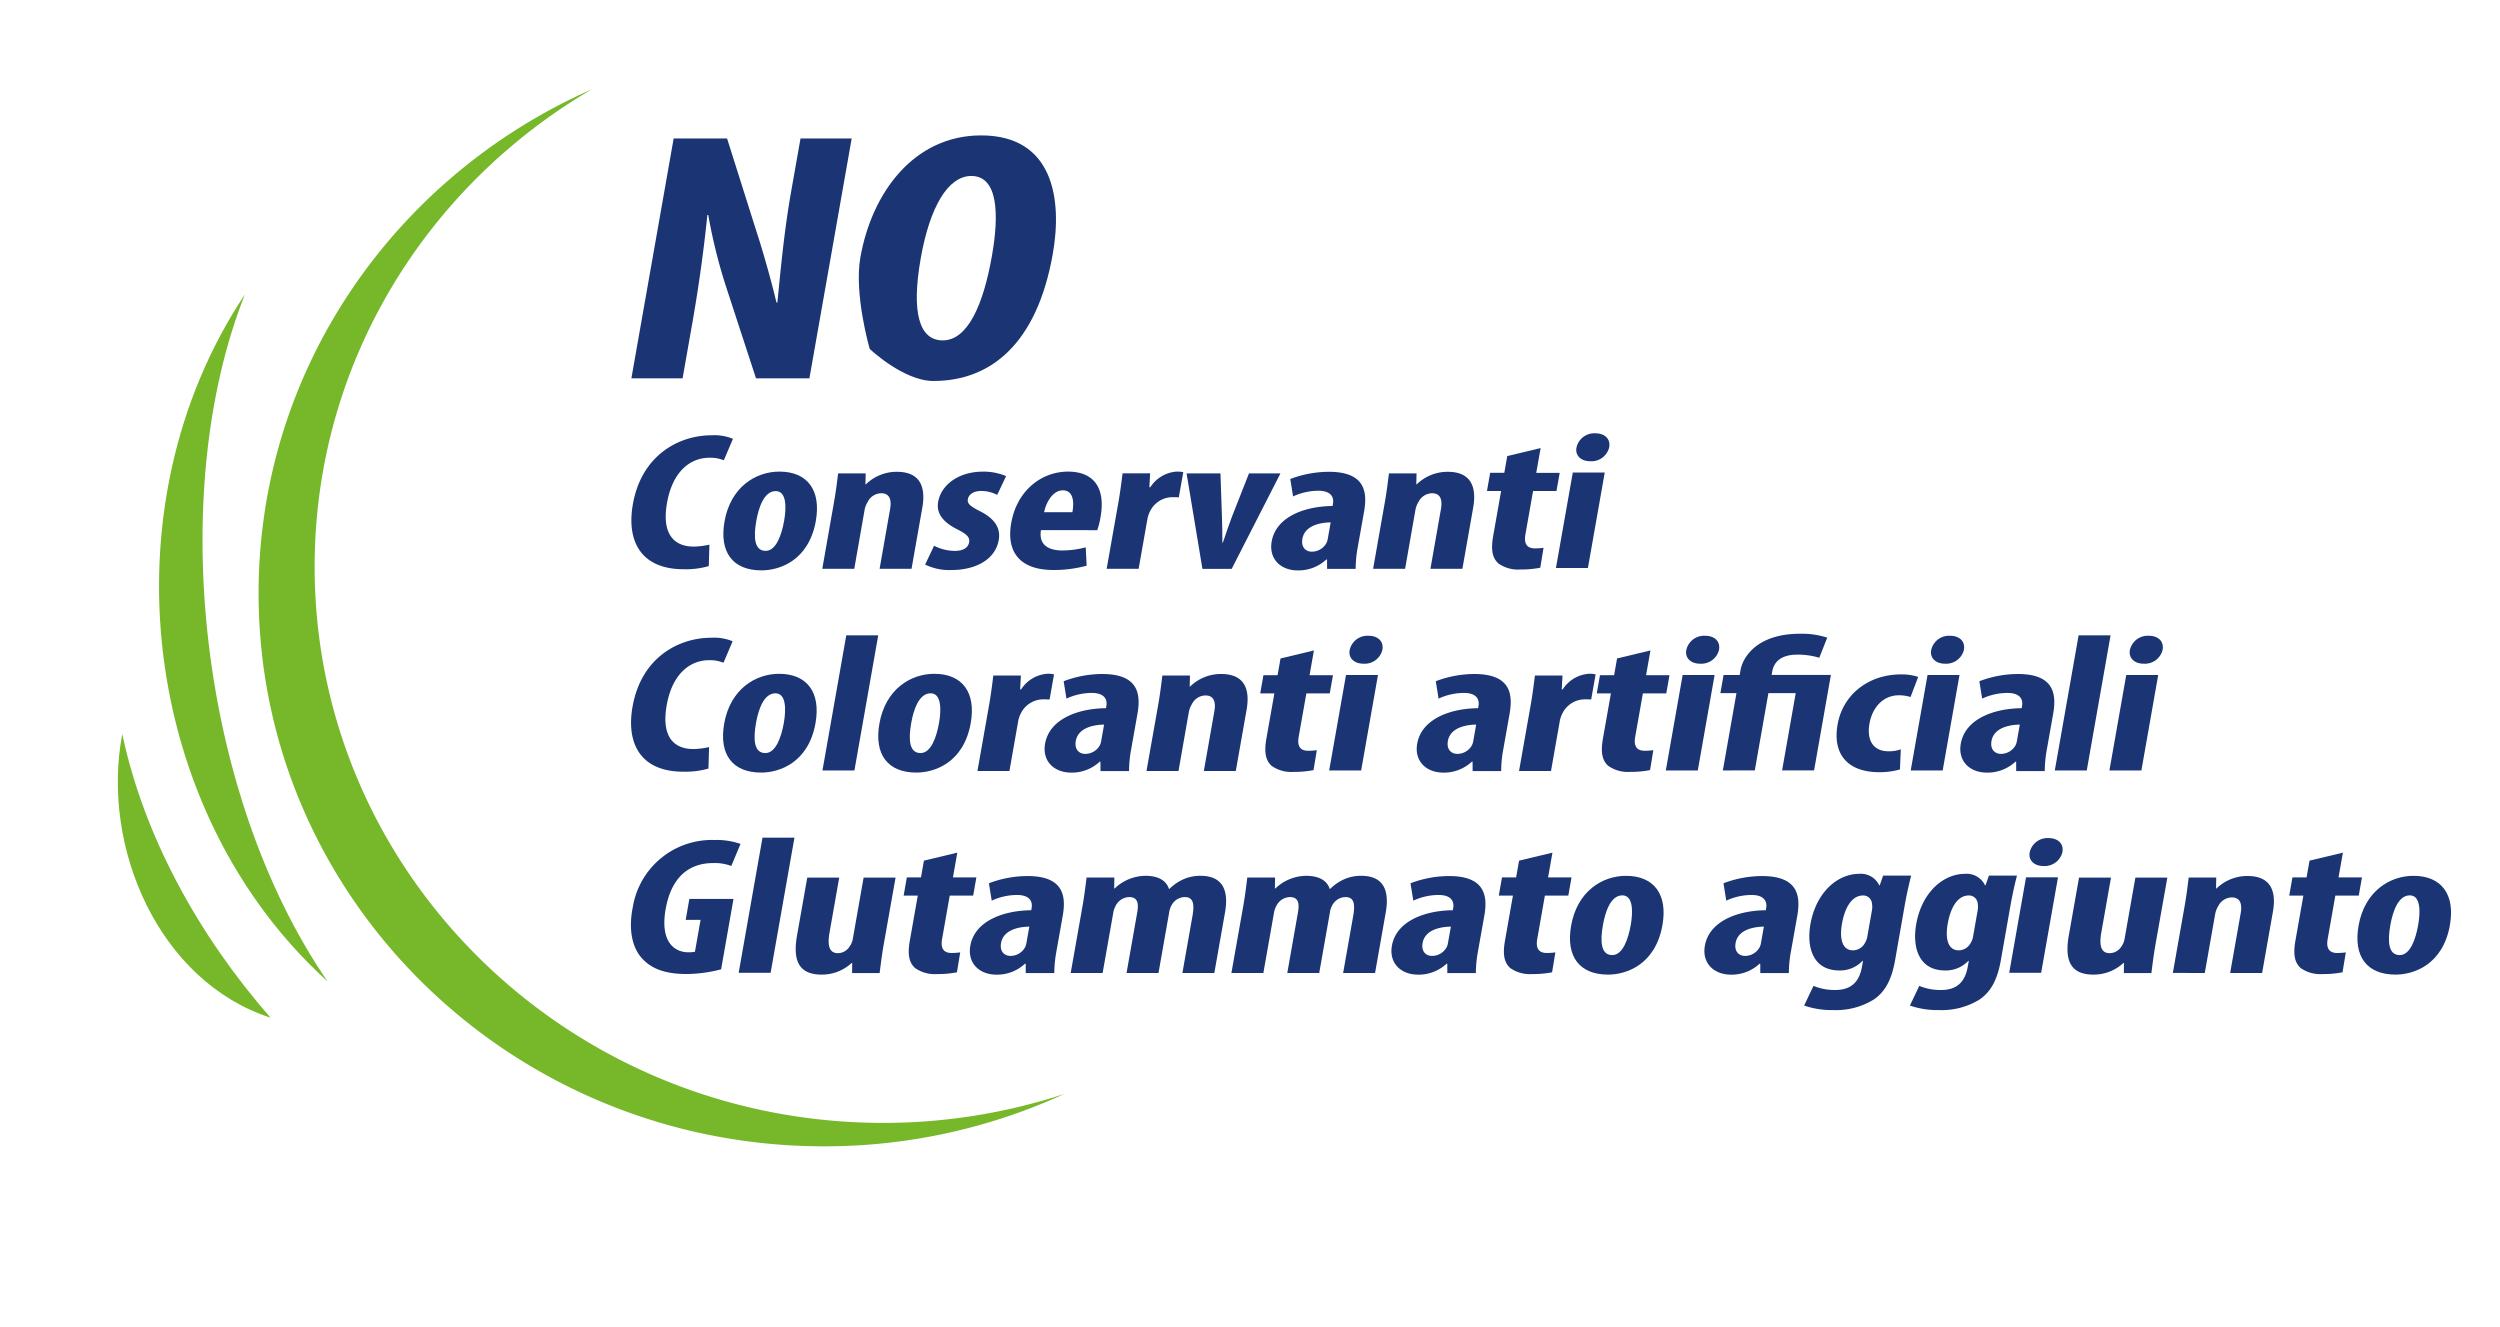 <svg xmlns="http://www.w3.org/2000/svg" xmlns:xlink="http://www.w3.org/1999/xlink" width="343" height="182" viewBox="0 0 343 182">
  <defs>
    <clipPath id="clip-path">
      <rect id="Rettangolo_1375" data-name="Rettangolo 1375" width="343" height="182" transform="translate(519 2396)" fill="none" stroke="#707070" stroke-width="1"/>
    </clipPath>
  </defs>
  <g id="Gruppo_di_maschere_30" data-name="Gruppo di maschere 30" transform="translate(-519 -2396)" clip-path="url(#clip-path)">
    <g id="Raggruppa_6089" data-name="Raggruppa 6089" transform="translate(-931 -601)">
      <path id="Tracciato_10097" data-name="Tracciato 10097" d="M412.638,34.891a11.517,11.517,0,0,1-3.456.43c-5.785,0-7.867-3.777-6.958-8.92,1.2-6.8,6.387-9.456,10.768-9.456a6.633,6.633,0,0,1,2.961.484L414.7,20.373a4.873,4.873,0,0,0-1.981-.348c-2.476,0-5.021,1.714-5.81,6.188-.762,4.313.985,6,3.66,6a10.168,10.168,0,0,0,2.155-.269Z" transform="translate(1134.607 3039.778)" fill="#1a3474"/>
      <path id="Tracciato_10098" data-name="Tracciato 10098" d="M419.488,25.485c-.966,5.464-4.983,6.8-7.459,6.8-3.916,0-5.823-2.463-5.072-6.724.83-4.711,4.286-6.828,7.527-6.828,3.886,0,5.736,2.6,5,6.749m-8.166,0c-.4,2.25-.291,4.125,1.282,4.125,1.44,0,2.193-2.2,2.534-4.125.318-1.8.351-4.074-1.154-4.074-1.608,0-2.346,2.278-2.661,4.074" transform="translate(1142.449 3042.97)" fill="#1a3474"/>
      <path id="Tracciato_10099" data-name="Tracciato 10099" d="M413.557,22.9c.253-1.421.406-2.678.561-3.938H417.9l-.033,1.5h.065a6.051,6.051,0,0,1,4.253-1.714c3.113,0,4,1.984,3.489,4.9l-1.483,8.411H419.81l1.442-8.2c.193-1.1.049-2.169-1.224-2.169a2.116,2.116,0,0,0-1.848,1.178,3.266,3.266,0,0,0-.446,1.206l-1.4,7.981h-4.387Z" transform="translate(1150.871 3042.984)" fill="#1a3474"/>
      <path id="Tracciato_10100" data-name="Tracciato 10100" d="M418.5,28.914a6.45,6.45,0,0,0,2.822.7c1.137,0,1.848-.4,1.984-1.178.12-.669-.278-1.1-1.6-1.769-2.43-1.206-2.86-2.572-2.648-3.777.413-2.357,2.838-4.15,6.123-4.15a7.9,7.9,0,0,1,3.2.615l-1.222,2.572a4.805,4.805,0,0,0-2.182-.536c-1.138,0-1.736.536-1.84,1.124-.1.563.207.912,1.622,1.635,2.215,1.1,2.876,2.463,2.615,3.965-.473,2.678-3.14,4.125-6.52,4.125a7.532,7.532,0,0,1-3.581-.751Z" transform="translate(1159.656 3042.969)" fill="#1a3474"/>
      <path id="Tracciato_10101" data-name="Tracciato 10101" d="M425.926,26.769c-.326,2.036,1.05,2.787,2.958,2.787a12.9,12.9,0,0,0,3.187-.43l.125,2.517a17.2,17.2,0,0,1-4.555.593c-4.485,0-6.515-2.359-5.791-6.455.778-4.422,4.123-7.045,7.8-7.045,3.513,0,5.162,2.223,4.457,6.213a10.6,10.6,0,0,1-.454,1.821Zm4.316-2.463c.3-1.687-.005-3-1.309-3-1.407,0-2.308,1.69-2.572,3Z" transform="translate(1166.891 3042.969)" fill="#1a3474"/>
      <path id="Tracciato_10102" data-name="Tracciato 10102" d="M428.329,22.916c.229-1.287.411-2.708.563-3.938h3.78l-.1,1.9h.133a4.669,4.669,0,0,1,3.592-2.142,3.646,3.646,0,0,1,.923.082l-.61,3.453c-.264-.024-.563-.024-.931-.024a3.441,3.441,0,0,0-2.972,1.848,3.933,3.933,0,0,0-.433,1.312l-1.176,6.67h-4.387Z" transform="translate(1175.123 3042.967)" fill="#1a3474"/>
      <path id="Tracciato_10103" data-name="Tracciato 10103" d="M435.53,18.825l.2,5.864c.035,1.154.063,2.329.065,3.644h.065c.438-1.339.83-2.438,1.276-3.644l2.308-5.864h4.316L437.07,31.92h-4.016l-2.174-13.095Z" transform="translate(1181.918 3043.125)" fill="#1a3474"/>
      <path id="Tracciato_10104" data-name="Tracciato 10104" d="M447.158,29.06a16.871,16.871,0,0,0-.291,3h-3.919l-.005-1.284h-.1a5.611,5.611,0,0,1-3.881,1.5c-2.476,0-4.022-1.66-3.619-3.965.612-3.456,4.637-4.847,8.36-4.874l.049-.3c.188-1.042-.419-1.793-1.992-1.793a8.282,8.282,0,0,0-3.48.776l-.384-2.384a14.931,14.931,0,0,1,5.3-.991c4.985,0,5.3,2.787,4.825,5.464Zm-3.72-3.377c-1.442.027-3.557.43-3.878,2.25-.226,1.284.593,1.769,1.263,1.769a2.282,2.282,0,0,0,2-1.127,1.911,1.911,0,0,0,.215-.615Z" transform="translate(1189.129 3042.987)" fill="#1a3474"/>
      <path id="Tracciato_10105" data-name="Tracciato 10105" d="M442.2,22.9c.253-1.421.405-2.678.561-3.938h3.785l-.033,1.5h.065a6.051,6.051,0,0,1,4.253-1.714c3.113,0,4,1.984,3.489,4.9l-1.483,8.411h-4.384l1.442-8.2c.193-1.1.049-2.169-1.225-2.169a2.115,2.115,0,0,0-1.848,1.178,3.264,3.264,0,0,0-.446,1.206l-1.4,7.981h-4.387Z" transform="translate(1197.803 3042.984)" fill="#1a3474"/>
      <path id="Tracciato_10106" data-name="Tracciato 10106" d="M453.836,17.574l-.6,3.4h3.216l-.441,2.493H452.8l-1.053,5.97c-.267,1.529.468,1.9,1.306,1.9a8.421,8.421,0,0,0,1.184-.079l-.449,2.732a13.686,13.686,0,0,1-2.719.242,4.68,4.68,0,0,1-3.034-.833c-.746-.7-1.072-1.687-.71-3.75l1.091-6.185h-1.94l.438-2.493h1.94l.405-2.3Z" transform="translate(1207.537 3040.901)" fill="#1a3474"/>
      <path id="Tracciato_10107" data-name="Tracciato 10107" d="M450.039,35.327l2.313-13.1h4.384l-2.311,13.1Zm7.307-16.553a2.5,2.5,0,0,1-2.645,1.9c-1.2,0-2.071-.776-1.837-1.9a2.5,2.5,0,0,1,2.58-1.927c1.274,0,2.109.748,1.9,1.927" transform="translate(1213.436 3039.603)" fill="#1a3474"/>
      <path id="Tracciato_10108" data-name="Tracciato 10108" d="M412.62,44.731a11.5,11.5,0,0,1-3.456.43c-5.785,0-7.864-3.777-6.958-8.92,1.2-6.8,6.387-9.456,10.768-9.456a6.632,6.632,0,0,1,2.961.484l-1.254,2.944a4.872,4.872,0,0,0-1.981-.348c-2.476,0-5.021,1.714-5.81,6.188-.762,4.313.985,6,3.66,6a10.169,10.169,0,0,0,2.155-.269Z" transform="translate(1134.58 3057.715)" fill="#1a3474"/>
      <path id="Tracciato_10109" data-name="Tracciato 10109" d="M419.471,35.326c-.966,5.464-4.98,6.8-7.456,6.8-3.919,0-5.826-2.463-5.075-6.724.83-4.713,4.286-6.828,7.53-6.828,3.883,0,5.734,2.6,5,6.749m-8.166,0c-.4,2.25-.291,4.125,1.282,4.125,1.44,0,2.193-2.2,2.534-4.125.318-1.8.351-4.074-1.154-4.074-1.608,0-2.346,2.278-2.661,4.074" transform="translate(1142.42 3060.872)" fill="#1a3474"/>
      <path id="Tracciato_10110" data-name="Tracciato 10110" d="M415.192,26.667h4.384L416.311,45.2h-4.384Z" transform="translate(1150.916 3057.505)" fill="#1a3474"/>
      <path id="Tracciato_10111" data-name="Tracciato 10111" d="M427.539,35.326c-.966,5.464-4.983,6.8-7.459,6.8-3.913,0-5.823-2.463-5.072-6.724.83-4.713,4.286-6.828,7.53-6.828,3.883,0,5.734,2.6,5,6.749m-8.166,0c-.4,2.25-.291,4.125,1.282,4.125,1.44,0,2.193-2.2,2.533-4.125.318-1.8.351-4.074-1.154-4.074-1.608,0-2.346,2.278-2.661,4.074" transform="translate(1155.648 3060.872)" fill="#1a3474"/>
      <path id="Tracciato_10112" data-name="Tracciato 10112" d="M421.611,32.756c.226-1.287.408-2.708.56-3.938h3.783l-.1,1.9h.133a4.657,4.657,0,0,1,3.592-2.144,3.622,3.622,0,0,1,.92.082l-.61,3.453c-.264-.024-.563-.024-.931-.024a3.441,3.441,0,0,0-2.971,1.848,3.927,3.927,0,0,0-.433,1.312l-1.173,6.67h-4.387Z" transform="translate(1164.113 3060.866)" fill="#1a3474"/>
      <path id="Tracciato_10113" data-name="Tracciato 10113" d="M435.377,38.9a16.675,16.675,0,0,0-.294,3h-3.916l-.008-1.284h-.1a5.619,5.619,0,0,1-3.878,1.5c-2.476,0-4.025-1.66-3.619-3.965.609-3.453,4.637-4.847,8.357-4.874l.052-.294c.185-1.045-.419-1.8-1.992-1.8a8.3,8.3,0,0,0-3.483.778l-.384-2.384a14.933,14.933,0,0,1,5.3-.991c4.985,0,5.3,2.787,4.825,5.464Zm-3.72-3.374c-1.445.027-3.559.43-3.88,2.25-.226,1.284.593,1.769,1.263,1.769a2.289,2.289,0,0,0,2.006-1.127,1.994,1.994,0,0,0,.212-.618Z" transform="translate(1169.822 3060.888)" fill="#1a3474"/>
      <path id="Tracciato_10114" data-name="Tracciato 10114" d="M430.419,32.739c.248-1.421.4-2.678.558-3.938h3.783l-.033,1.5h.065a6.05,6.05,0,0,1,4.253-1.714c3.113,0,4.006,1.984,3.489,4.9L441.051,41.9h-4.384l1.445-8.2c.19-1.1.049-2.169-1.227-2.169a2.118,2.118,0,0,0-1.848,1.178,3.311,3.311,0,0,0-.446,1.206l-1.4,7.981H428.8Z" transform="translate(1178.5 3060.883)" fill="#1a3474"/>
      <path id="Tracciato_10115" data-name="Tracciato 10115" d="M442.055,27.415l-.6,3.4h3.214l-.443,2.493h-3.208l-1.056,5.97c-.267,1.529.465,1.9,1.306,1.9a8.425,8.425,0,0,0,1.184-.079L442,43.835a13.707,13.707,0,0,1-2.719.242,4.688,4.688,0,0,1-3.037-.833c-.743-.7-1.07-1.687-.708-3.75l1.094-6.185h-1.943l.441-2.493h1.938l.408-2.3Z" transform="translate(1188.215 3058.826)" fill="#1a3474"/>
      <path id="Tracciato_10116" data-name="Tracciato 10116" d="M438.257,45.167l2.31-13.1h4.384l-2.308,13.1Zm7.3-16.553a2.5,2.5,0,0,1-2.645,1.9c-1.2,0-2.071-.776-1.837-1.9a2.5,2.5,0,0,1,2.58-1.927c1.274,0,2.109.748,1.9,1.927" transform="translate(1194.107 3057.541)" fill="#1a3474"/>
      <path id="Tracciato_10117" data-name="Tracciato 10117" d="M454.723,38.9a16.637,16.637,0,0,0-.294,3h-3.916l-.008-1.284h-.1a5.619,5.619,0,0,1-3.878,1.5c-2.476,0-4.025-1.66-3.619-3.965.61-3.453,4.637-4.847,8.357-4.874l.052-.294c.185-1.045-.419-1.8-1.992-1.8a8.3,8.3,0,0,0-3.483.778l-.384-2.384a14.933,14.933,0,0,1,5.3-.991c4.985,0,5.3,2.787,4.825,5.464ZM451,35.523c-1.445.027-3.559.43-3.88,2.25-.226,1.284.593,1.769,1.263,1.769a2.29,2.29,0,0,0,2.006-1.127,2,2,0,0,0,.212-.618Z" transform="translate(1201.531 3060.888)" fill="#1a3474"/>
      <path id="Tracciato_10118" data-name="Tracciato 10118" d="M449.762,32.756c.226-1.287.408-2.708.561-3.938h3.782l-.1,1.9h.133a4.658,4.658,0,0,1,3.592-2.144,3.621,3.621,0,0,1,.92.082l-.61,3.453c-.264-.024-.563-.024-.931-.024a3.441,3.441,0,0,0-2.972,1.848,3.934,3.934,0,0,0-.433,1.312l-1.173,6.67h-4.387Z" transform="translate(1210.268 3060.866)" fill="#1a3474"/>
      <path id="Tracciato_10119" data-name="Tracciato 10119" d="M459.543,27.415l-.6,3.4h3.214l-.441,2.493h-3.211l-1.056,5.97c-.267,1.529.468,1.9,1.306,1.9a8.37,8.37,0,0,0,1.184-.079l-.449,2.732a13.687,13.687,0,0,1-2.719.242,4.68,4.68,0,0,1-3.034-.833c-.746-.7-1.072-1.687-.71-3.75l1.094-6.185h-1.94l.438-2.493h1.94l.405-2.3Z" transform="translate(1216.898 3058.826)" fill="#1a3474"/>
      <path id="Tracciato_10120" data-name="Tracciato 10120" d="M455.749,45.167l2.31-13.1h4.384l-2.308,13.1Zm7.3-16.553a2.5,2.5,0,0,1-2.645,1.9c-1.2,0-2.071-.776-1.837-1.9a2.5,2.5,0,0,1,2.58-1.927c1.273,0,2.109.748,1.9,1.927" transform="translate(1222.801 3057.541)" fill="#1a3474"/>
      <path id="Tracciato_10121" data-name="Tracciato 10121" d="M458.987,45.338l1.87-10.608H458.65l.438-2.49h2.21l.122-.7c.3-1.687,2.212-4.955,8.136-4.955a11.126,11.126,0,0,1,3.753.536l-1.091,2.759a10.072,10.072,0,0,0-3-.43c-2.376,0-3.241,1.1-3.459,2.332l-.079.454h8.131l-2.307,13.1h-4.387l1.869-10.608h-3.747l-1.869,10.608Z" transform="translate(1227.387 3057.366)" fill="#1a3474"/>
      <path id="Tracciato_10122" data-name="Tracciato 10122" d="M473.346,41.649a10.187,10.187,0,0,1-2.844.376c-4.15,0-6.455-2.3-5.706-6.561.716-4.047,4.188-6.858,8.708-6.858a7.27,7.27,0,0,1,2.348.346L474.8,31.711a5.223,5.223,0,0,0-1.6-.239c-2.109,0-3.63,1.608-4.03,3.883-.416,2.357.566,3.8,2.61,3.8a4.752,4.752,0,0,0,1.687-.269Z" transform="translate(1237.324 3060.921)" fill="#1a3474"/>
      <path id="Tracciato_10123" data-name="Tracciato 10123" d="M468.474,45.167l2.31-13.1h4.384l-2.308,13.1Zm7.3-16.553a2.5,2.5,0,0,1-2.645,1.9c-1.2,0-2.071-.776-1.837-1.9a2.5,2.5,0,0,1,2.58-1.927c1.273,0,2.109.748,1.9,1.927" transform="translate(1243.676 3057.541)" fill="#1a3474"/>
      <path id="Tracciato_10124" data-name="Tracciato 10124" d="M482.982,38.9a17.156,17.156,0,0,0-.294,3h-3.916l-.008-1.284h-.1a5.622,5.622,0,0,1-3.883,1.5c-2.476,0-4.022-1.66-3.614-3.965.609-3.453,4.634-4.847,8.354-4.874l.049-.294c.188-1.045-.414-1.8-1.987-1.8a8.279,8.279,0,0,0-3.483.778l-.386-2.384a14.945,14.945,0,0,1,5.3-.991c4.985,0,5.3,2.787,4.827,5.464Zm-3.717-3.374c-1.445.027-3.562.43-3.883,2.25-.223,1.284.6,1.769,1.266,1.769a2.3,2.3,0,0,0,2.005-1.127,2.14,2.14,0,0,0,.212-.618Z" transform="translate(1247.852 3060.888)" fill="#1a3474"/>
      <path id="Tracciato_10125" data-name="Tracciato 10125" d="M479.673,26.667h4.384L480.791,45.2h-4.384Z" transform="translate(1255.512 3057.505)" fill="#1a3474"/>
      <path id="Tracciato_10126" data-name="Tracciato 10126" d="M479.174,45.167l2.31-13.1h4.384l-2.307,13.1Zm7.3-16.553a2.5,2.5,0,0,1-2.645,1.9c-1.2,0-2.071-.776-1.837-1.9a2.5,2.5,0,0,1,2.58-1.927c1.274,0,2.109.748,1.9,1.927" transform="translate(1260.238 3057.541)" fill="#1a3474"/>
      <path id="Tracciato_10127" data-name="Tracciato 10127" d="M414.372,54.352a19.147,19.147,0,0,1-4.762.642c-2.61,0-4.479-.591-5.742-1.8-1.679-1.5-2.242-4.177-1.627-7.285a11,11,0,0,1,11.244-9.3,9.768,9.768,0,0,1,3.551.539l-1.268,3.026a6.359,6.359,0,0,0-2.506-.4c-3.012,0-5.674,1.633-6.5,6.319-.765,4.34,1.064,5.921,3.138,5.921a3.529,3.529,0,0,0,.884-.082l.77-4.368h-2.041l.5-2.866h6.057Z" transform="translate(1134.564 3075.64)" fill="#1a3474"/>
      <path id="Tracciato_10128" data-name="Tracciato 10128" d="M410.841,36.5h4.384l-3.268,18.535h-4.384Z" transform="translate(1143.773 3075.431)" fill="#1a3474"/>
      <path id="Tracciato_10129" data-name="Tracciato 10129" d="M422.65,47.6c-.245,1.393-.419,2.759-.571,3.992H418.3l.014-1.393h-.065a6.021,6.021,0,0,1-4.1,1.606c-3.113,0-4.022-1.848-3.4-5.383l1.4-7.927h4.384l-1.331,7.552c-.3,1.714-.063,2.814,1.146,2.814a1.906,1.906,0,0,0,1.592-.884,2.553,2.553,0,0,0,.468-1.124l1.472-8.357h4.384Z" transform="translate(1148.607 3078.913)" fill="#1a3474"/>
      <path id="Tracciato_10130" data-name="Tracciato 10130" d="M423.52,37.247l-.6,3.4h3.214l-.438,2.493H422.48l-1.053,5.973c-.269,1.527.468,1.9,1.306,1.9a8.39,8.39,0,0,0,1.184-.082l-.449,2.732a13.684,13.684,0,0,1-2.719.242,4.68,4.68,0,0,1-3.034-.833c-.746-.694-1.072-1.687-.71-3.75l1.091-6.185h-1.94l.438-2.493h1.94l.405-2.3Z" transform="translate(1157.824 3076.736)" fill="#1a3474"/>
      <path id="Tracciato_10131" data-name="Tracciato 10131" d="M431.49,48.733a17.138,17.138,0,0,0-.294,3h-3.916l-.006-1.284h-.1a5.621,5.621,0,0,1-3.881,1.5c-2.476,0-4.025-1.657-3.619-3.965.609-3.453,4.637-4.844,8.36-4.874l.049-.294c.188-1.042-.419-1.8-1.992-1.8a8.285,8.285,0,0,0-3.48.778l-.384-2.384a14.918,14.918,0,0,1,5.3-.991c4.985,0,5.3,2.787,4.825,5.464Zm-3.72-3.377c-1.445.027-3.557.43-3.878,2.25-.226,1.284.593,1.769,1.263,1.769a2.282,2.282,0,0,0,2-1.127,1.91,1.91,0,0,0,.212-.615Z" transform="translate(1163.453 3078.775)" fill="#1a3474"/>
      <path id="Tracciato_10132" data-name="Tracciato 10132" d="M426.518,42.586c.25-1.418.405-2.678.558-3.938h3.815l-.027,1.5h.065a6.2,6.2,0,0,1,4.188-1.739c1.842,0,2.9.667,3.265,1.793h.068a6.641,6.641,0,0,1,1.9-1.312,5.772,5.772,0,0,1,2.359-.482c2.944,0,3.921,1.872,3.366,5.007l-1.469,8.33h-4.381l1.366-7.739c.261-1.475.272-2.678-1.034-2.678a2.08,2.08,0,0,0-1.848,1.176,2.777,2.777,0,0,0-.3.939l-1.464,8.3h-4.381l1.45-8.224c.169-.963.286-2.193-1.086-2.193a2.14,2.14,0,0,0-1.848,1.176,3.121,3.121,0,0,0-.343.993l-1.456,8.248H424.9Z" transform="translate(1172 3078.752)" fill="#1a3474"/>
      <path id="Tracciato_10133" data-name="Tracciato 10133" d="M434.881,42.586c.25-1.418.405-2.678.558-3.938h3.815l-.027,1.5h.065a6.2,6.2,0,0,1,4.188-1.739c1.842,0,2.9.667,3.265,1.793h.068a6.641,6.641,0,0,1,1.9-1.312,5.771,5.771,0,0,1,2.359-.482c2.944,0,3.921,1.872,3.366,5.007l-1.469,8.33h-4.381l1.366-7.739c.261-1.475.272-2.678-1.034-2.678a2.08,2.08,0,0,0-1.848,1.176,2.776,2.776,0,0,0-.3.939l-1.464,8.3h-4.381l1.45-8.224c.169-.963.286-2.193-1.086-2.193a2.14,2.14,0,0,0-1.848,1.176,3.12,3.12,0,0,0-.343.993l-1.456,8.248h-4.384Z" transform="translate(1185.689 3078.752)" fill="#1a3474"/>
      <path id="Tracciato_10134" data-name="Tracciato 10134" d="M453.407,48.733a17.115,17.115,0,0,0-.294,3H449.2l-.005-1.284h-.1a5.62,5.62,0,0,1-3.88,1.5c-2.476,0-4.025-1.657-3.619-3.965.61-3.453,4.637-4.844,8.36-4.874l.049-.294c.185-1.042-.419-1.8-1.992-1.8a8.284,8.284,0,0,0-3.481.778l-.384-2.384a14.931,14.931,0,0,1,5.3-.991c4.985,0,5.3,2.787,4.825,5.464Zm-3.72-3.377c-1.442.027-3.557.43-3.878,2.25-.226,1.284.593,1.769,1.263,1.769a2.282,2.282,0,0,0,2-1.127,1.909,1.909,0,0,0,.212-.615Z" transform="translate(1199.373 3078.775)" fill="#1a3474"/>
      <path id="Tracciato_10135" data-name="Tracciato 10135" d="M454.452,37.247l-.6,3.4h3.214l-.438,2.493h-3.214l-1.053,5.973c-.269,1.527.468,1.9,1.306,1.9a8.391,8.391,0,0,0,1.184-.082l-.449,2.732a13.684,13.684,0,0,1-2.719.242,4.681,4.681,0,0,1-3.034-.833c-.746-.694-1.072-1.687-.71-3.75l1.091-6.185h-1.94l.438-2.493h1.94l.405-2.3Z" transform="translate(1208.545 3076.736)" fill="#1a3474"/>
      <path id="Tracciato_10136" data-name="Tracciato 10136" d="M463.5,45.158c-.963,5.464-4.98,6.8-7.456,6.8-3.916,0-5.823-2.463-5.072-6.722.83-4.716,4.283-6.83,7.527-6.83,3.883,0,5.737,2.6,5,6.749m-8.164,0c-.4,2.25-.291,4.125,1.282,4.125,1.439,0,2.193-2.2,2.533-4.125.318-1.8.351-4.071-1.154-4.071-1.608,0-2.346,2.275-2.661,4.071" transform="translate(1214.588 3078.758)" fill="#1a3474"/>
      <path id="Tracciato_10137" data-name="Tracciato 10137" d="M469.678,48.733a17.137,17.137,0,0,0-.294,3h-3.916l-.005-1.284h-.1a5.621,5.621,0,0,1-3.881,1.5c-2.476,0-4.025-1.657-3.619-3.965.61-3.453,4.637-4.844,8.36-4.874l.049-.294c.188-1.042-.419-1.8-1.992-1.8a8.285,8.285,0,0,0-3.48.778l-.384-2.384a14.918,14.918,0,0,1,5.3-.991c4.985,0,5.3,2.787,4.825,5.464Zm-3.72-3.377c-1.445.027-3.557.43-3.878,2.25-.226,1.284.593,1.769,1.263,1.769a2.282,2.282,0,0,0,2-1.127,1.91,1.91,0,0,0,.212-.615Z" transform="translate(1226.045 3078.775)" fill="#1a3474"/>
      <path id="Tracciato_10138" data-name="Tracciato 10138" d="M475.478,50.275c-.5,2.811-1.44,4.365-2.923,5.383a9.862,9.862,0,0,1-5.576,1.448A11.63,11.63,0,0,1,463,56.487l1.282-2.7a7.569,7.569,0,0,0,3.012.563c2.21,0,3.287-1.178,3.641-3.187l.144-.806h-.071a4.245,4.245,0,0,1-3.176,1.314c-3.647,0-4.52-3.217-3.968-6.349.773-4.368,3.7-6.909,6.705-6.909a2.791,2.791,0,0,1,2.737,1.578h.068l.465-1.339h3.848c-.313,1.206-.618,2.572-.9,4.15Zm-3.173-6.858a2.8,2.8,0,0,0,0-.963,1.2,1.2,0,0,0-1.216-1.072c-1.573,0-2.514,1.714-2.893,3.856-.427,2.438.226,3.671,1.5,3.671a1.86,1.86,0,0,0,1.605-.939,2.512,2.512,0,0,0,.384-1.042Z" transform="translate(1234.527 3078.476)" fill="#1a3474"/>
      <path id="Tracciato_10139" data-name="Tracciato 10139" d="M480.976,50.275c-.5,2.811-1.44,4.365-2.923,5.383a9.861,9.861,0,0,1-5.576,1.448,11.632,11.632,0,0,1-3.976-.618l1.282-2.7a7.569,7.569,0,0,0,3.012.563c2.21,0,3.287-1.178,3.641-3.187l.144-.806h-.071a4.245,4.245,0,0,1-3.176,1.314c-3.647,0-4.52-3.217-3.968-6.349.773-4.368,3.7-6.909,6.705-6.909a2.79,2.79,0,0,1,2.738,1.578h.068l.465-1.339h3.848c-.313,1.206-.618,2.572-.9,4.15ZM477.8,43.417a2.788,2.788,0,0,0,0-.963,1.2,1.2,0,0,0-1.216-1.072c-1.573,0-2.514,1.714-2.893,3.856-.427,2.438.226,3.671,1.5,3.671a1.86,1.86,0,0,0,1.606-.939,2.507,2.507,0,0,0,.384-1.042Z" transform="translate(1243.539 3078.476)" fill="#1a3474"/>
      <path id="Tracciato_10140" data-name="Tracciato 10140" d="M474.1,55l2.31-13.1h4.384L478.483,55ZM481.4,38.447a2.506,2.506,0,0,1-2.648,1.9c-1.2,0-2.068-.776-1.834-1.9a2.5,2.5,0,0,1,2.58-1.927c1.273,0,2.109.748,1.9,1.927" transform="translate(1251.564 3075.467)" fill="#1a3474"/>
      <path id="Tracciato_10141" data-name="Tracciato 10141" d="M489.149,47.6c-.245,1.393-.419,2.759-.572,3.992H484.8l.014-1.393h-.065a6.02,6.02,0,0,1-4.1,1.606c-3.113,0-4.022-1.848-3.4-5.383l1.4-7.927h4.384l-1.331,7.552c-.3,1.714-.063,2.814,1.146,2.814a1.906,1.906,0,0,0,1.592-.884,2.553,2.553,0,0,0,.468-1.124l1.472-8.357h4.384Z" transform="translate(1256.594 3078.913)" fill="#1a3474"/>
      <path id="Tracciato_10142" data-name="Tracciato 10142" d="M484.014,42.571c.25-1.418.405-2.678.561-3.938h3.783l-.03,1.5h.065a6.046,6.046,0,0,1,4.253-1.714c3.113,0,4,1.984,3.486,4.9l-1.483,8.409h-4.384l1.445-8.2c.193-1.1.049-2.169-1.225-2.169a2.115,2.115,0,0,0-1.848,1.178,3.259,3.259,0,0,0-.446,1.206l-1.407,7.981H482.4Z" transform="translate(1265.713 3078.767)" fill="#1a3474"/>
      <path id="Tracciato_10143" data-name="Tracciato 10143" d="M495.653,37.247l-.6,3.4h3.214l-.438,2.493h-3.214l-1.053,5.973c-.27,1.527.468,1.9,1.306,1.9a8.39,8.39,0,0,0,1.184-.082l-.449,2.732a13.685,13.685,0,0,1-2.719.242,4.68,4.68,0,0,1-3.034-.833c-.746-.694-1.072-1.687-.71-3.75l1.091-6.185h-1.94l.438-2.493h1.94l.406-2.3Z" transform="translate(1275.793 3076.736)" fill="#1a3474"/>
      <path id="Tracciato_10144" data-name="Tracciato 10144" d="M504.443,45.158c-.966,5.464-4.983,6.8-7.459,6.8-3.916,0-5.823-2.463-5.075-6.722.833-4.716,4.286-6.83,7.53-6.83,3.883,0,5.736,2.6,5,6.749m-8.169,0c-.4,2.25-.288,4.125,1.284,4.125,1.439,0,2.193-2.2,2.531-4.125.321-1.8.354-4.071-1.151-4.071-1.608,0-2.346,2.275-2.664,4.071" transform="translate(1281.688 3078.758)" fill="#1a3474"/>
      <path id="Tracciato_10145" data-name="Tracciato 10145" d="M402.623,34.392l5.8-32.909h7.326l4.076,12.89c.834,2.54,2.039,6.787,2.7,9.62h.123c.371-3.467.827-9.179,1.894-15.235l1.285-7.275h7.02l-5.8,32.909h-7.328l-4.084-12.5a73.174,73.174,0,0,1-2.465-9.913h-.123c-.341,3.319-.93,8.4-2.1,15.039l-1.3,7.373Z" transform="translate(1134.004 3014.515)" fill="#1a3474"/>
      <path id="Tracciato_10146" data-name="Tracciato 10146" d="M442.153,17.586c-2.187,12.4-8.568,17.432-16.384,17.432-4.1,0-8.733-4.4-8.733-4.4s-2.174-7.478-1.283-12.545c1.586-8.984,7.411-16.748,16.57-16.748,9.891,0,11.158,8.741,9.831,16.259m-18.116.586c-1.315,7.471-.215,11.279,3.022,11.279,3.417,0,5.562-4.883,6.739-11.572,1.017-5.762.837-10.986-2.821-10.986-3.177,0-5.69,4.2-6.94,11.279" transform="translate(1152.289 3014.253)" fill="#1a3474"/>
      <path id="Tracciato_10147" data-name="Tracciato 10147" d="M430.647.86C403.683,12.745,384.9,39.238,384.9,70.036c0,41.9,34.734,75.86,77.579,75.86a78.747,78.747,0,0,0,32.964-7.185,79.494,79.494,0,0,1-24.829,3.97c-43.091,0-78.023-34.159-78.023-76.3,0-27.852,15.267-52.2,38.057-65.526" transform="translate(1100.578 3008.38)" fill="#76b82a"/>
      <path id="Tracciato_10148" data-name="Tracciato 10148" d="M378.751,32.642c2.966,13.991,10.437,27.6,20.345,38.923-15.261-4.929-23.311-23.3-20.345-38.923" transform="translate(1088.023 3065.064)" fill="#76b82a"/>
      <path id="Tracciato_10149" data-name="Tracciato 10149" d="M391.871,12.594c-10.791,27.154-6.327,68.569,11.341,94.264C377.655,83.746,372.4,41.817,391.871,12.594" transform="translate(1091.734 3024.795)" fill="#76b82a"/>
      <rect id="Rettangolo_1372" data-name="Rettangolo 1372" width="381" height="185" transform="translate(1456 2994)" fill="none"/>
    </g>
  </g>
</svg>
